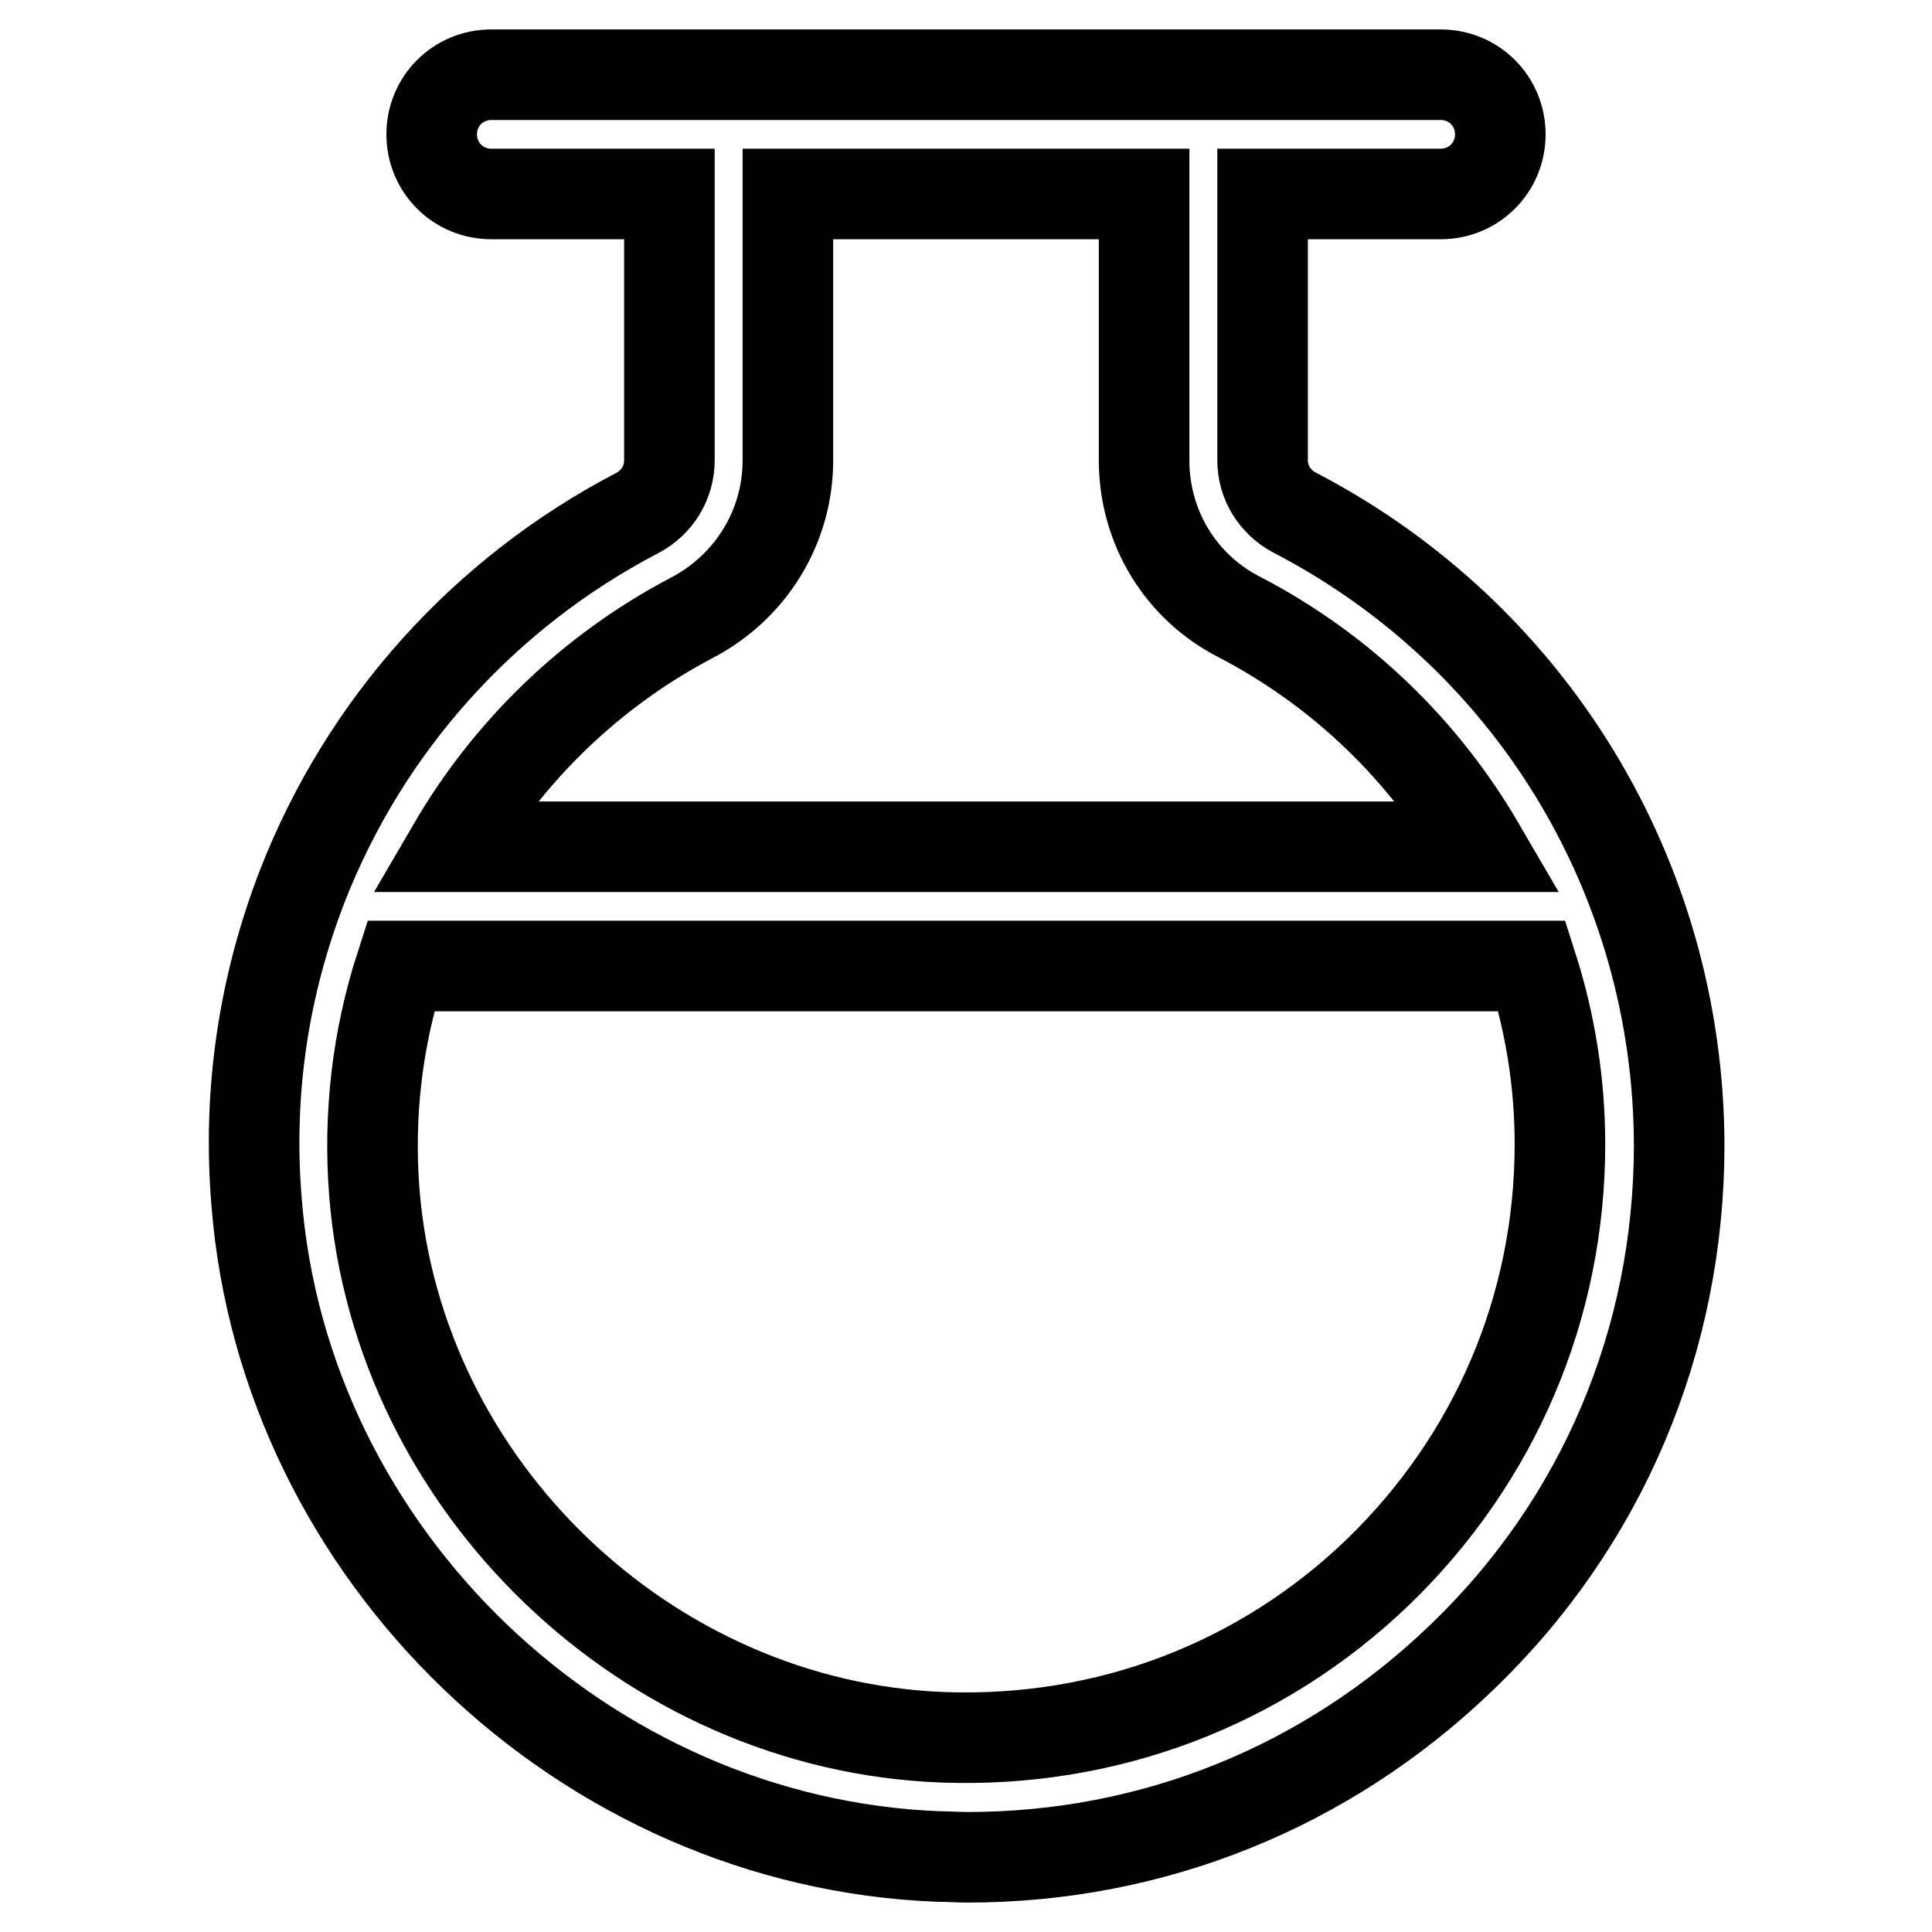 <?xml version="1.0" encoding="utf-8"?>
<!-- Svg Vector Icons : http://www.onlinewebfonts.com/icon -->
<!DOCTYPE svg PUBLIC "-//W3C//DTD SVG 1.1//EN" "http://www.w3.org/Graphics/SVG/1.1/DTD/svg11.dtd">
<svg version="1.1" xmlns="http://www.w3.org/2000/svg" xmlns:xlink="http://www.w3.org/1999/xlink" x="0px" y="0px" viewBox="0 0 256 256" enable-background="new 0 0 256 256" xml:space="preserve">
<g> <path stroke-width="12" fill-opacity="0" stroke="#000000"  d="M171.5,67.9c-2.6-1.4-4.2-4-4.2-6.9V25.7h23.6c4.4,0,7.9-3.5,7.9-7.9c0-4.4-3.5-7.9-7.9-7.9H65.1 c-4.4,0-7.9,3.5-7.9,7.9c0,4.4,3.5,7.9,7.9,7.9h23.6V61c0,2.9-1.6,5.6-4.3,7c-20.3,10.6-36,28.1-44.3,49.3 c-5.2,13.4-7.3,27.5-6.1,42c3.7,46.8,43.4,84.9,90.4,86.7c1.3,0,2.5,0.1,3.8,0.1c24.6,0,47.6-9.3,65.4-26.4 c18.7-17.9,28.9-42.1,28.9-68C222.4,116.3,202.9,84.2,171.5,67.9L171.5,67.9z M91.6,81.9c7.9-4.1,12.8-12.1,12.8-20.9V25.7h47.2V61 c0,8.8,4.8,16.8,12.7,20.8c13.6,7.1,24.4,17.7,31.8,30.4H60C67.4,99.5,78.3,88.9,91.6,81.9z M182.6,208.3 c-15.6,15-36.1,22.7-57.7,21.9C85.8,228.7,52.7,197,49.6,158c-0.8-10.3,0.4-20.4,3.5-30H203c2.4,7.5,3.7,15.4,3.7,23.6 C206.7,173.2,198.1,193.3,182.6,208.3z"/></g>
</svg>
